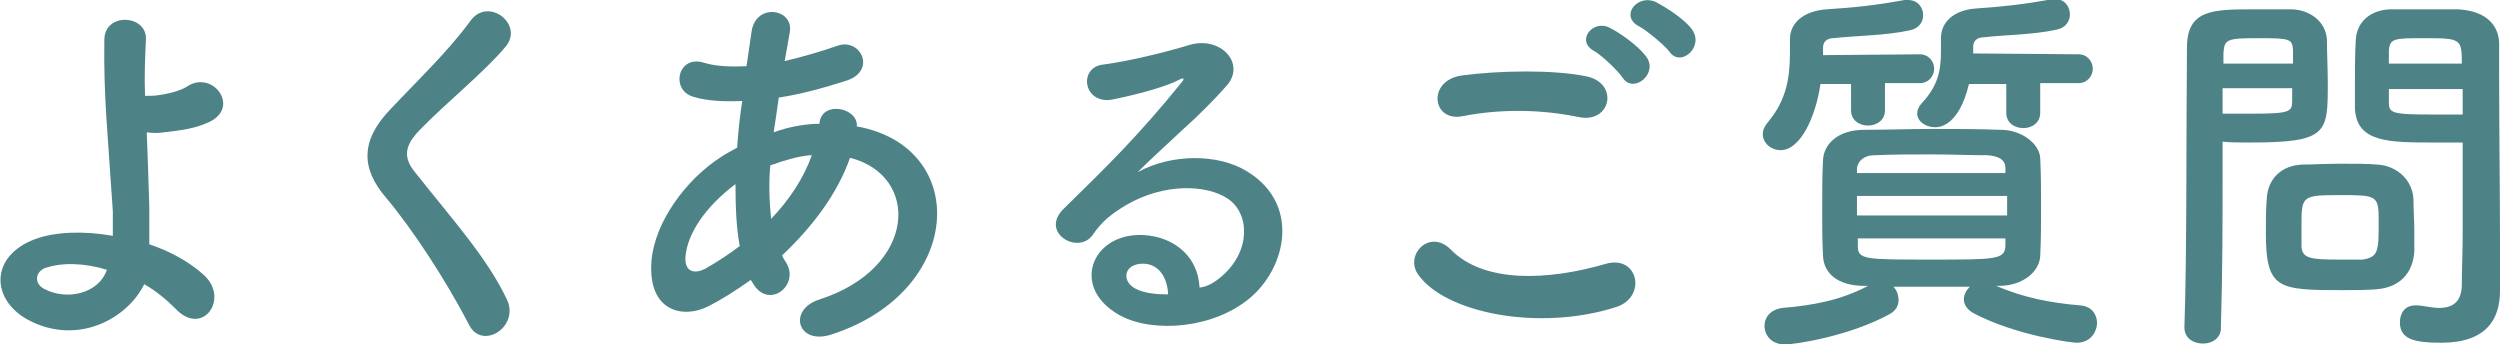 <?xml version="1.0" encoding="utf-8"?>
<!-- Generator: Adobe Illustrator 23.1.1, SVG Export Plug-In . SVG Version: 6.00 Build 0)  -->
<svg version="1.1" id="レイヤー_1" xmlns="http://www.w3.org/2000/svg" xmlns:xlink="http://www.w3.org/1999/xlink" x="0px"
	 y="0px" width="294.7px" height="40.6px" viewBox="0 0 294.7 40.6" style="enable-background:new 0 0 294.7 40.6;"
	 xml:space="preserve">
<style type="text/css">
	.st0{fill:#4D8386;}
</style>
<g>
	<g>
		<path class="st0" d="M3.3,37.7c-4.4-2.4-4.5-7.5,0.8-9.5c2.4-0.9,5.8-1,9.2-0.4c0-1,0-2,0-2.9c-0.6-9.2-1.1-13.6-1-20.2
			c0-3.3,5.1-3,4.9,0c-0.1,2.3-0.2,4.4-0.1,6.6c0.6,0,1.2,0,1.7-0.1c1.4-0.2,2.7-0.6,3.4-1.1c2.9-1.7,5.9,2.3,2.8,4.1
			c-0.9,0.5-1.9,0.8-2.9,1c-1,0.2-2,0.3-2.8,0.4c-0.6,0.1-1.3,0.1-2,0c0.1,2.6,0.2,5.4,0.3,8.8c0,1.1,0,2.8,0,4.4
			c2.4,0.8,4.6,2,6.3,3.5c3.3,2.8,0,7.5-3.2,4.1c-1.1-1.1-2.3-2.1-3.7-2.9C15,37.6,9.1,40.8,3.3,37.7z M5.3,31.6
			c-1.2,0.5-1.3,1.9,0,2.5c2.5,1.3,6.3,0.6,7.3-2.3C10,31,7.3,30.9,5.3,31.6z"/>
		<path class="st0" d="M55.3,38.3c-2.7-5.2-6.6-11.2-9.8-15c-3-3.5-3-6.8,0.6-10.5c3.1-3.3,6.7-6.7,9.4-10.4
			c2.1-2.8,6.3,0.5,4.1,3.1c-2.3,2.8-7.2,6.8-10,9.7c-2,2-2.1,3.4-0.6,5.2c4.6,5.8,8.5,10.1,10.8,15C61.2,38.6,56.8,41.3,55.3,38.3z
			"/>
		<path class="st0" d="M88.5,33c-1.7,1.2-3.4,2.3-5,3.1c-2.9,1.5-7.2,0.7-6.7-5.4c0.4-4.5,4-9.5,8.2-12.2c0.6-0.4,1.2-0.7,1.9-1.1
			c0.1-1.7,0.3-3.6,0.6-5.5c-2.2,0.1-4.2,0-5.8-0.5c-2.7-0.8-1.8-5,1.3-4c1.3,0.4,3,0.5,5,0.4c0.2-1.3,0.4-2.7,0.6-4.1
			c0.5-3.4,5-2.7,4.5,0.1c-0.2,1.2-0.4,2.3-0.6,3.4c2.1-0.5,4.2-1.1,6.2-1.8c2.7-1,4.7,2.9,1.1,4.1c-2.5,0.8-5.3,1.6-8,2
			c-0.2,1.5-0.4,2.8-0.6,4.1c1.6-0.6,3.3-0.9,4.8-1c0.2,0,0.4,0,0.6,0v-0.1c0.3-2.7,4.6-1.8,4.4,0.4c13.4,2.4,12.7,19.4-2.9,24.5
			c-4.1,1.4-5.3-2.9-1.5-4.1c11.5-3.7,11.9-14.6,3.6-16.7c-1.5,4.3-4.5,8.2-8,11.5c0.1,0.3,0.3,0.6,0.5,0.9c1.6,2.7-2.2,5.6-4,2.3
			L88.5,33z M86.7,21.7c-3.6,2.7-5.7,5.9-5.9,8.6c-0.1,1.8,1.1,2,2.3,1.4c1.4-0.8,2.8-1.7,4.1-2.7C86.8,26.9,86.7,24.4,86.7,21.7z
			 M95.5,18.3c-1.3,0.1-3.1,0.6-4.7,1.2c-0.2,2.3-0.1,4.4,0.1,6.3c2.1-2.2,3.8-4.7,4.8-7.5H95.5z"/>
		<path class="st0" d="M144.1,32.5c3.4-3,3.2-7.4,0.6-9.1c-2.4-1.6-7.4-1.9-12,0.8c-1.8,1.1-2.8,1.9-3.9,3.5
			c-1.7,2.4-6.3-0.3-3.4-3.1c5.1-5,8.8-8.6,13.9-14.9c0.5-0.6,0-0.5-0.3-0.3c-1.3,0.7-4.3,1.6-7.7,2.3c-3.6,0.8-4.3-3.8-1.2-4.1
			c3.1-0.4,7.5-1.5,10.1-2.3c3.7-1.1,6.7,2.2,4.4,4.8c-1.5,1.7-3.3,3.5-5.2,5.2c-1.8,1.7-3.7,3.4-5.3,5c4-2.2,9.5-2.2,12.9-0.1
			c6.6,4,4.5,12.1-0.4,15.5c-4.6,3.3-11.7,3.5-15.2,1.1c-4.9-3.2-2.7-8.9,2.7-9.1c3.7-0.1,7.1,2.1,7.3,6.2
			C142.4,33.8,143.3,33.2,144.1,32.5z M134.4,31.1c-2,0.2-2.1,2.1-0.6,2.9c1.1,0.6,2.6,0.7,3.9,0.7
			C137.6,32.5,136.4,30.9,134.4,31.1z"/>
		<path class="st0" d="M167.2,32.4c-1.7-2.3,1.3-5.5,3.8-3c3.9,4,11.4,3.7,18.3,1.7c3.8-1.1,4.9,3.9,1.2,5.1
			C181.4,39.1,170.4,36.9,167.2,32.4z M172.4,13.7c-3.6,0.7-4.2-4.2-0.1-4.8c4.4-0.6,10.9-0.7,14.7,0.1c3.9,0.8,2.9,5.6-0.9,4.8
			C181.8,12.9,176.9,12.8,172.4,13.7z M191.3,9.2c-0.5-0.8-2.5-2.7-3.4-3.2c-2.2-1.2-0.1-3.8,1.9-2.7c1.2,0.6,3.3,2.1,4.2,3.3
			C195.6,8.6,192.6,11.1,191.3,9.2z M193.2,3.1c-2.3-1.2-0.2-3.8,1.9-2.9c1.2,0.6,3.4,2,4.3,3.2c1.6,2.1-1.3,4.6-2.6,2.7
			C196.2,5.3,194,3.5,193.2,3.1z"/>
		<path class="st0" d="M222.2,9.9l0,3.1c0,1.2-1,1.8-2,1.8s-2-0.6-2-1.8l0-3.1h-3.6c-0.6,4-2.4,7.8-4.7,7.8c-1.1,0-2.1-0.8-2.1-1.9
			c0-0.5,0.2-0.9,0.6-1.4c2.2-2.6,2.6-5.3,2.6-8.2c0-0.5,0-1,0-1.5c0,0,0,0,0-0.1c0-1.9,1.6-3.3,4.3-3.5c3.2-0.2,6-0.5,9.2-1.1
			c0.1,0,0.3,0,0.4,0c1.2,0,1.8,0.9,1.8,1.8c0,0.8-0.5,1.6-1.7,1.8c-2.8,0.6-6.2,0.6-8.9,0.9c-0.7,0-1.2,0.4-1.2,1.1
			c0,0.3,0,0.6,0,0.9l11.4-0.1c1.1,0,1.7,0.9,1.7,1.7s-0.6,1.7-1.7,1.7H222.2z M235.3,33.7c3.3,1.4,6.4,2,9.9,2.3
			c1.4,0.1,2,1.1,2,2.1c0,0.8-0.6,2.3-2.4,2.3c-0.7,0-7.3-0.9-12.2-3.5c-0.7-0.4-1.1-1-1.1-1.6c0-0.6,0.3-1.1,0.7-1.5
			c-1.5,0-3,0-4.5,0c-1.5,0-3,0-4.5,0c0.4,0.4,0.6,1,0.6,1.6s-0.3,1.2-1,1.6c-4.7,2.6-11.1,3.6-12.4,3.6c-1.6,0-2.4-1.1-2.4-2.2
			c0-1,0.7-1.9,2.1-2.1c3.6-0.3,6.9-0.9,10.1-2.6l-0.4,0c-3.2,0-4.8-1.5-4.9-3.5c-0.1-1.7-0.1-3.6-0.1-5.4c0-2.1,0-4.2,0.1-6
			c0.1-1.6,1.5-3.5,4.9-3.5c2.6,0,5.2-0.1,7.8-0.1c2.6,0,5.4,0,8.2,0.1c2.6,0,4.6,1.7,4.7,3.3c0.1,1.9,0.1,3.8,0.1,5.8
			c0,1.9,0,3.9-0.1,5.8c-0.1,1.8-2,3.5-4.9,3.5L235.3,33.7z M218.9,23.1v2.3h17.7c0-0.8,0-1.5,0-2.3H218.9z M236.4,19.8
			c0-0.9-0.7-1.4-2.1-1.5c-2.1,0-4.3-0.1-6.6-0.1c-2.3,0-4.6,0-6.7,0.1c-1.4,0-2,0.8-2.1,1.5v0.6h17.5L236.4,19.8z M219,28.2V29
			c0,1.6,0.8,1.6,8.6,1.6c7.7,0,8.7,0,8.8-1.6c0-0.3,0-0.6,0-0.9H219z M240.5,9.9l0,3.4c0,1.2-1,1.8-2,1.8c-1,0-2-0.6-2-1.8l0-3.4
			h-4.4c-1.2,5-3.5,5.1-4,5.1c-1.1,0-2.1-0.7-2.1-1.6c0-0.4,0.1-0.7,0.5-1.2c1.9-2,2.3-3.8,2.3-6.1c0-0.5,0-1,0-1.5c0,0,0,0,0-0.1
			c0-1.9,1.5-3.3,4.1-3.5c3.1-0.2,5.8-0.5,9-1.1c0.1,0,0.2,0,0.4,0c1.1,0,1.7,0.9,1.7,1.8c0,0.8-0.5,1.6-1.6,1.8
			c-2.7,0.6-6,0.6-8.6,0.9c-0.7,0-1.2,0.4-1.2,1.1c0,0.3,0,0.6,0,0.8L245,6.4c1.1,0,1.7,0.9,1.7,1.7s-0.6,1.7-1.7,1.7H240.5z"/>
		<path class="st0" d="M259.7,40.5c-1.1,0-2.2-0.6-2.2-1.9c0,0,0,0,0-0.1c0.3-8.4,0.2-23,0.3-32.9c0-4.5,3.1-4.5,7.9-4.5
			c1.7,0,3.6,0,4.5,0c2.3,0.1,4,1.6,4.1,3.6c0,1.6,0.1,3.4,0.1,5.1c0,5.9,0,7-9.2,7c-1.2,0-2.3,0-3.2-0.1c0,1.2,0,2.6,0,4.1
			c0,4.9,0,11.2-0.2,17.7C261.9,39.8,260.8,40.5,259.7,40.5z M270.3,7.5c0-0.6,0-1.1,0-1.6c-0.1-1.3-0.3-1.4-4-1.4
			c-3.8,0-4.1,0.1-4.2,1.8c0,0.4,0,0.8,0,1.2H270.3z M262,10.5v2.9c0.6,0,2,0,3.4,0c4.5,0,4.8-0.2,4.8-1.5c0-0.5,0-1,0-1.5H262z
			 M280.1,34.1c-1.1,0.1-2.5,0.1-4,0.1c-7.6,0-9-0.1-9-6.8c0-1.3,0-2.6,0.1-3.9c0.1-2.4,1.7-4,4.2-4.1c1.1,0,2.8-0.1,4.5-0.1
			c1.7,0,3.4,0,4.3,0.1c2.3,0.1,4.2,1.8,4.3,4.1c0,1.2,0.1,2.5,0.1,3.8c0,0.8,0,1.6,0,2.4C284.4,32.2,282.9,33.9,280.1,34.1z
			 M280.4,25.9c0-2.9-0.3-2.9-4.6-2.9c-4.4,0-4.5,0.1-4.5,3.5c0,0.9,0,1.9,0,2.6c0.1,1.4,1.2,1.5,4.5,1.5c1.1,0,2.1,0,2.7,0
			C280.4,30.3,280.4,29.6,280.4,25.9z M287,16.8c-5.4,0-9.2,0-9.4-4c0-0.9,0-1.9,0-3c0-1.7,0-3.5,0.1-5.1c0.1-2.1,1.7-3.5,4-3.6
			c0.9,0,2.8,0,4.7,0c1.3,0,2.6,0,3.4,0c3.4,0.2,4.8,2,4.8,4.1c0,1.2,0,2.3,0,3.5c0,6.9,0.1,14,0.1,19.9c0,2.2,0,4.1,0,5.7
			c0,3.3-1.6,6.1-6.9,6.1c-3.2,0-4.9-0.4-4.9-2.4c0-1.1,0.6-2,1.8-2c0.1,0,0.2,0,0.4,0c0.9,0.1,1.7,0.3,2.4,0.3
			c1.5,0,2.7-0.6,2.7-2.8c0-1.8,0.1-3.8,0.1-5.8c0-3,0-6.1,0-9c0-0.6,0-1.3,0-1.9C289.5,16.8,288.3,16.8,287,16.8z M290.2,7.5
			c0-2.9-0.1-3-4.3-3c-3.7,0-4.2,0-4.3,1.5c0,0.5,0,1,0,1.5H290.2z M290.3,10.5h-8.7c0,0.6,0,1.1,0,1.5c0,1.3,0.2,1.5,5.1,1.5
			c1.5,0,3,0,3.6,0V10.5z"/>
	</g>
</g>
</svg>
